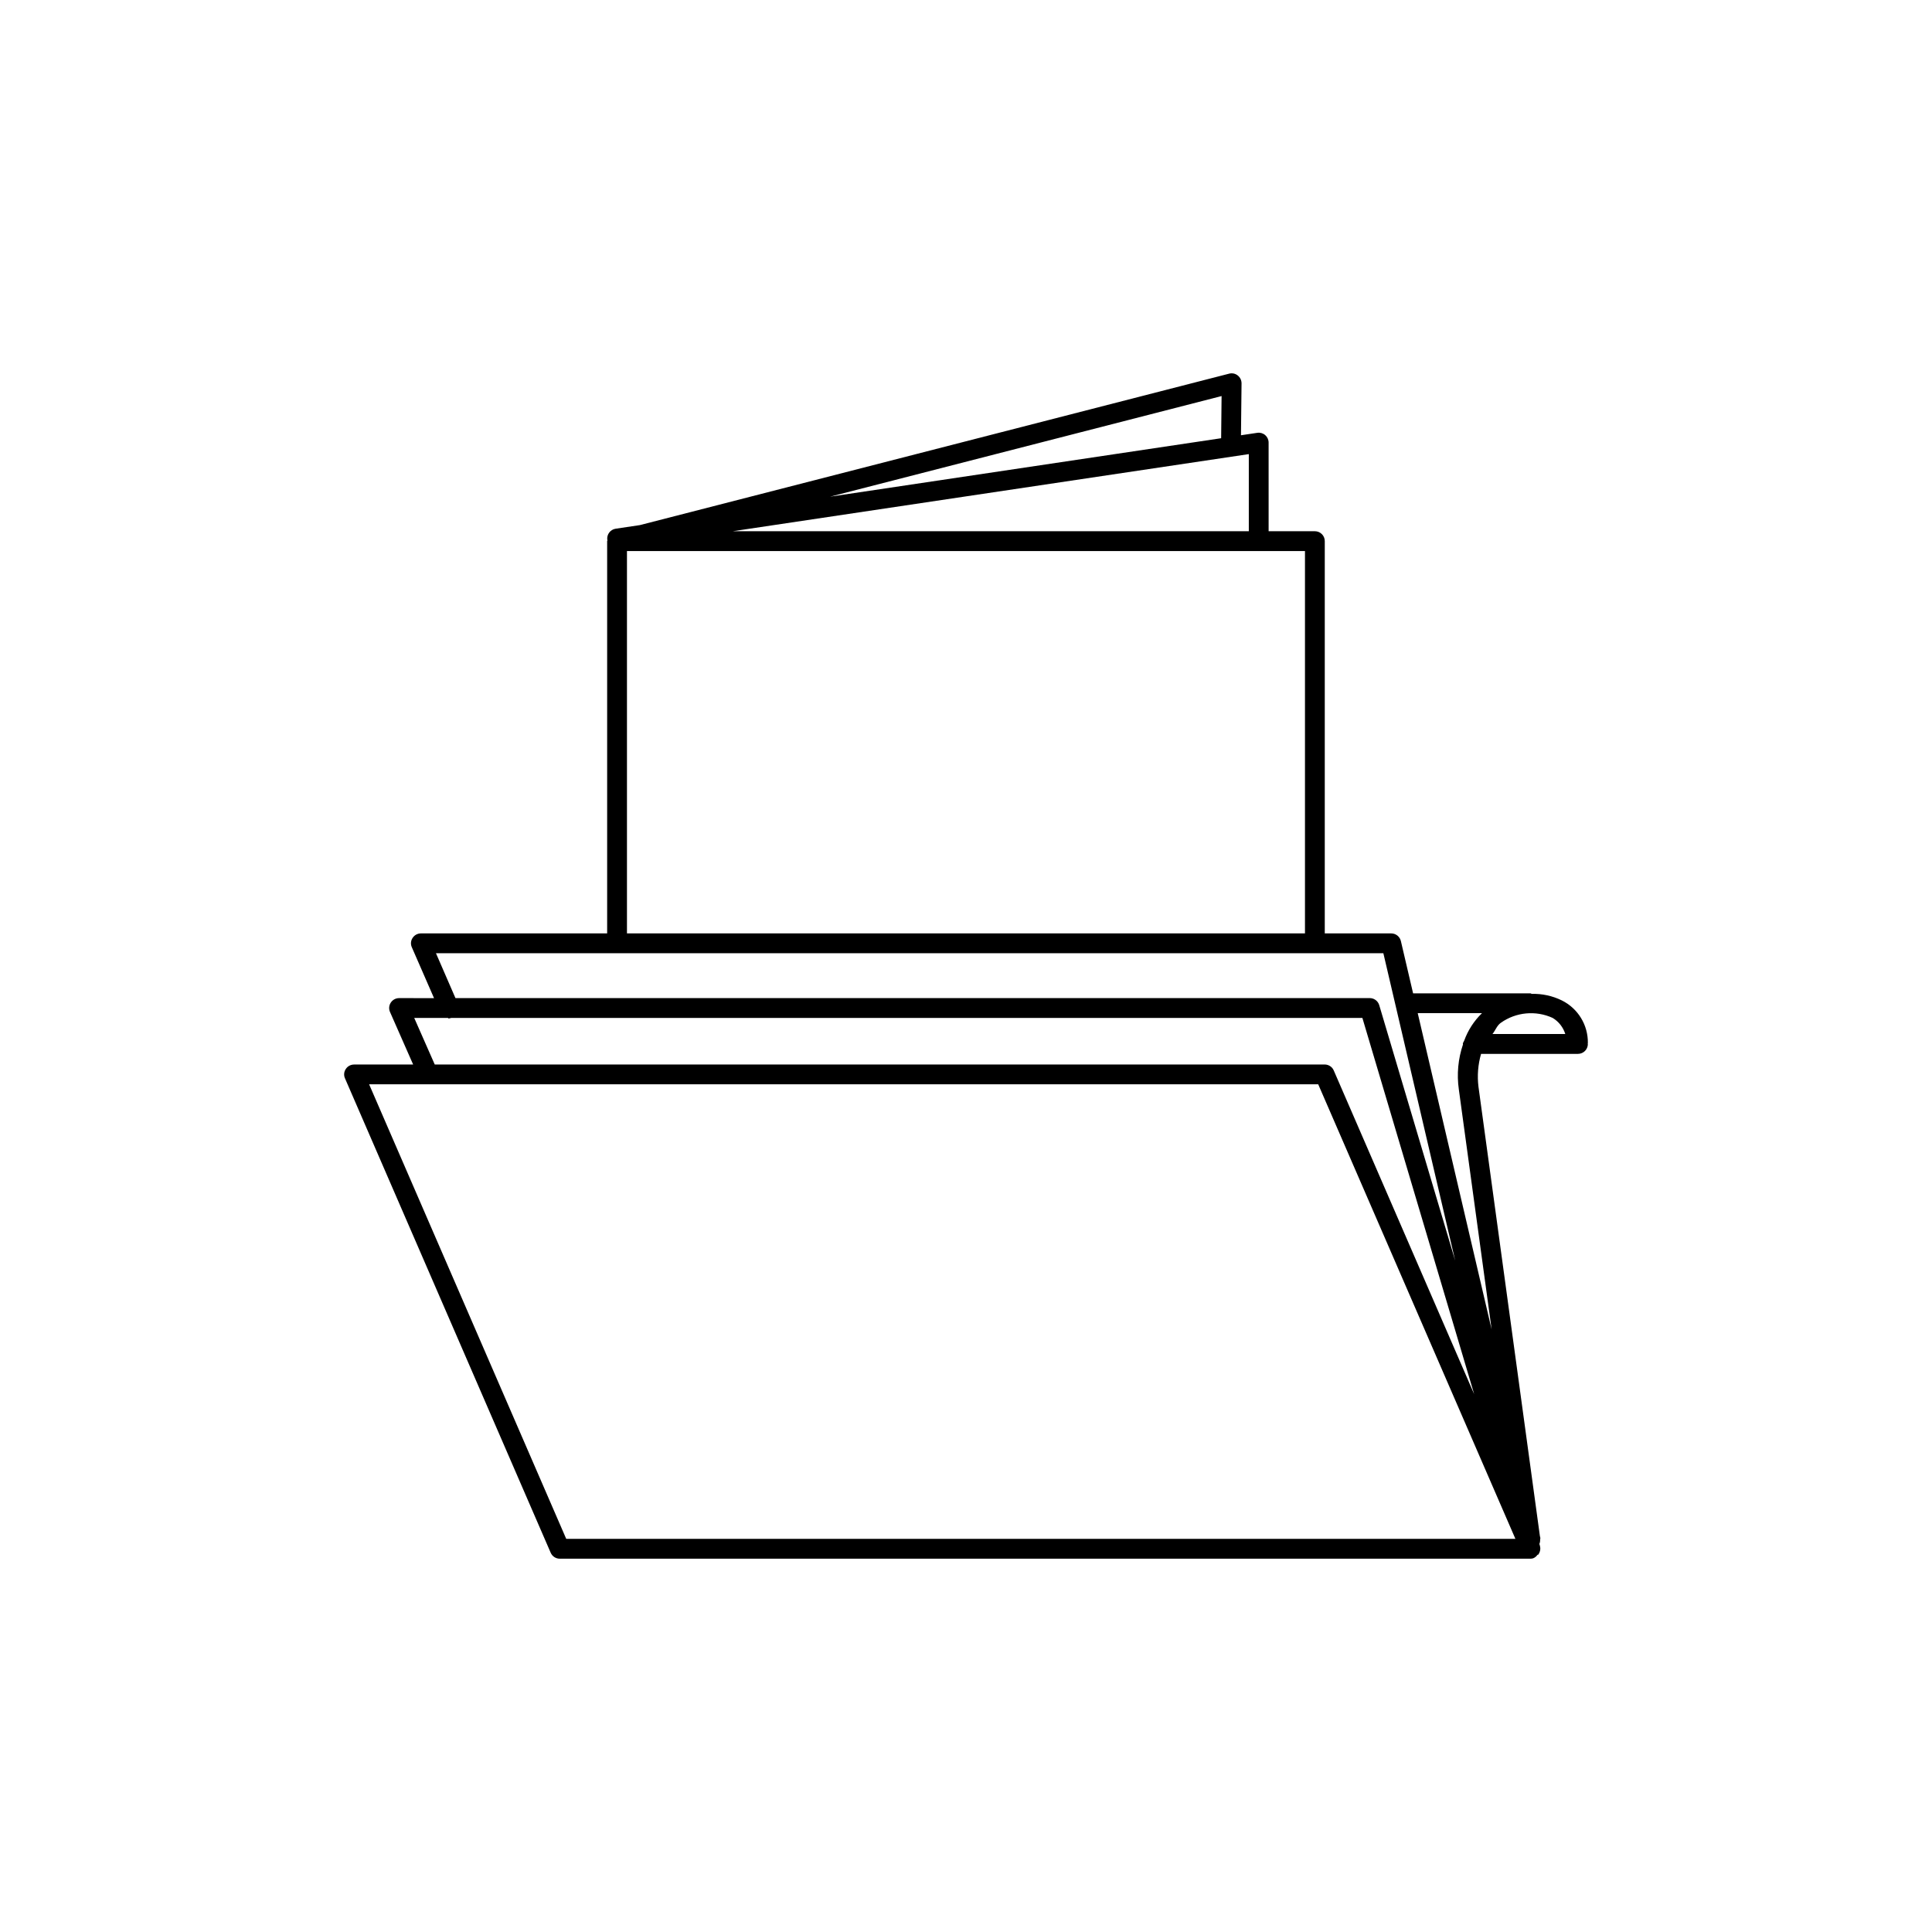 <?xml version="1.0" encoding="UTF-8"?>
<!-- Uploaded to: ICON Repo, www.iconrepo.com, Generator: ICON Repo Mixer Tools -->
<svg fill="#000000" width="800px" height="800px" version="1.1" viewBox="144 144 512 512" xmlns="http://www.w3.org/2000/svg">
 <path d="m564.8 420.41c0.066-4.781-2.621-9.172-6.91-11.293-2.473-1.211-5.207-1.805-7.961-1.727-0.129-0.02-0.207-0.141-0.34-0.141h-31.102l-3.238-13.859v0.004c-0.277-1.191-1.34-2.031-2.562-2.031h-17.609v-103.96c0.004-0.695-0.273-1.363-0.766-1.855s-1.16-0.766-1.855-0.766h-12.258l-0.004-23.484c0.004-0.766-0.328-1.492-0.906-1.992-0.582-0.5-1.352-0.719-2.106-0.602l-4.312 0.645 0.152-13.754c0-0.812-0.367-1.586-1.008-2.09-0.637-0.516-1.48-0.691-2.273-0.484l-156.17 40.137-6.418 0.957h0.004c-1.434 0.215-2.422 1.551-2.215 2.984l0.051 0.082-0.094 0.223v103.96h-49.363c-0.883 0-1.711 0.449-2.191 1.191-0.496 0.734-0.574 1.672-0.207 2.481l5.883 13.48-9.266-0.004c-0.883 0-1.711 0.449-2.191 1.191-0.496 0.738-0.57 1.68-0.207 2.488l6.129 13.918h-15.66v0.004c-0.883 0-1.711 0.445-2.191 1.188-0.496 0.734-0.574 1.676-0.207 2.481l54.508 125.71h0.004c0.41 0.957 1.355 1.578 2.398 1.578h257.25c0.25 0.004 0.5-0.035 0.738-0.113 0.441-0.184 0.824-0.488 1.098-0.883 0.098-0.105 0.277-0.074 0.359-0.195l0.008-0.102-0.004 0.004c0.402-0.617 0.52-1.375 0.32-2.082l-0.16-0.539v-0.004c0.16-0.367 0.227-0.773 0.199-1.172l0.047-0.172-0.008-0.055 0.027-0.168-0.125-0.527-16.277-119.06c-0.363-2.922-0.129-5.887 0.688-8.715h25.676c0.695 0 1.363-0.273 1.855-0.766 0.492-0.492 0.77-1.16 0.77-1.855l-0.051-0.121zm-74.969-29.047h-179.68v-101.33h167.4l0.023 0.012 0.023-0.012h12.234zm-14.883-106.58h-136.77l136.77-20.438zm-7.215-35.824-0.117 11.176-103.64 15.488zm-208.2 147.65h251.07l19.039 81.488-20.129-67.711v-0.004c-0.332-1.117-1.359-1.879-2.523-1.875h-242.29zm-5.762 17.148h8.895c0.102 0.012 0.145 0.152 0.246 0.152 0.23-0.027 0.453-0.078 0.672-0.152h241.46l29.633 99.73-37.219-85.801c-0.41-0.961-1.355-1.578-2.398-1.582h-235.85zm40.281 138.05-52.234-120.46h251.52l52.258 120.46zm245.25-55.473-19.59-83.844h17.039c-2.117 2.047-3.734 4.551-4.734 7.32-0.109 0.289-0.348 0.512-0.348 0.84l0.047 0.113v-0.004c-1.305 3.832-1.684 7.918-1.113 11.922zm2.434-81.281c4.019-2.848 9.254-3.34 13.734-1.293 1.602 0.965 2.793 2.481 3.348 4.266h-19.297c0.781-0.961 1.18-2.25 2.215-2.973z"/>
</svg>
